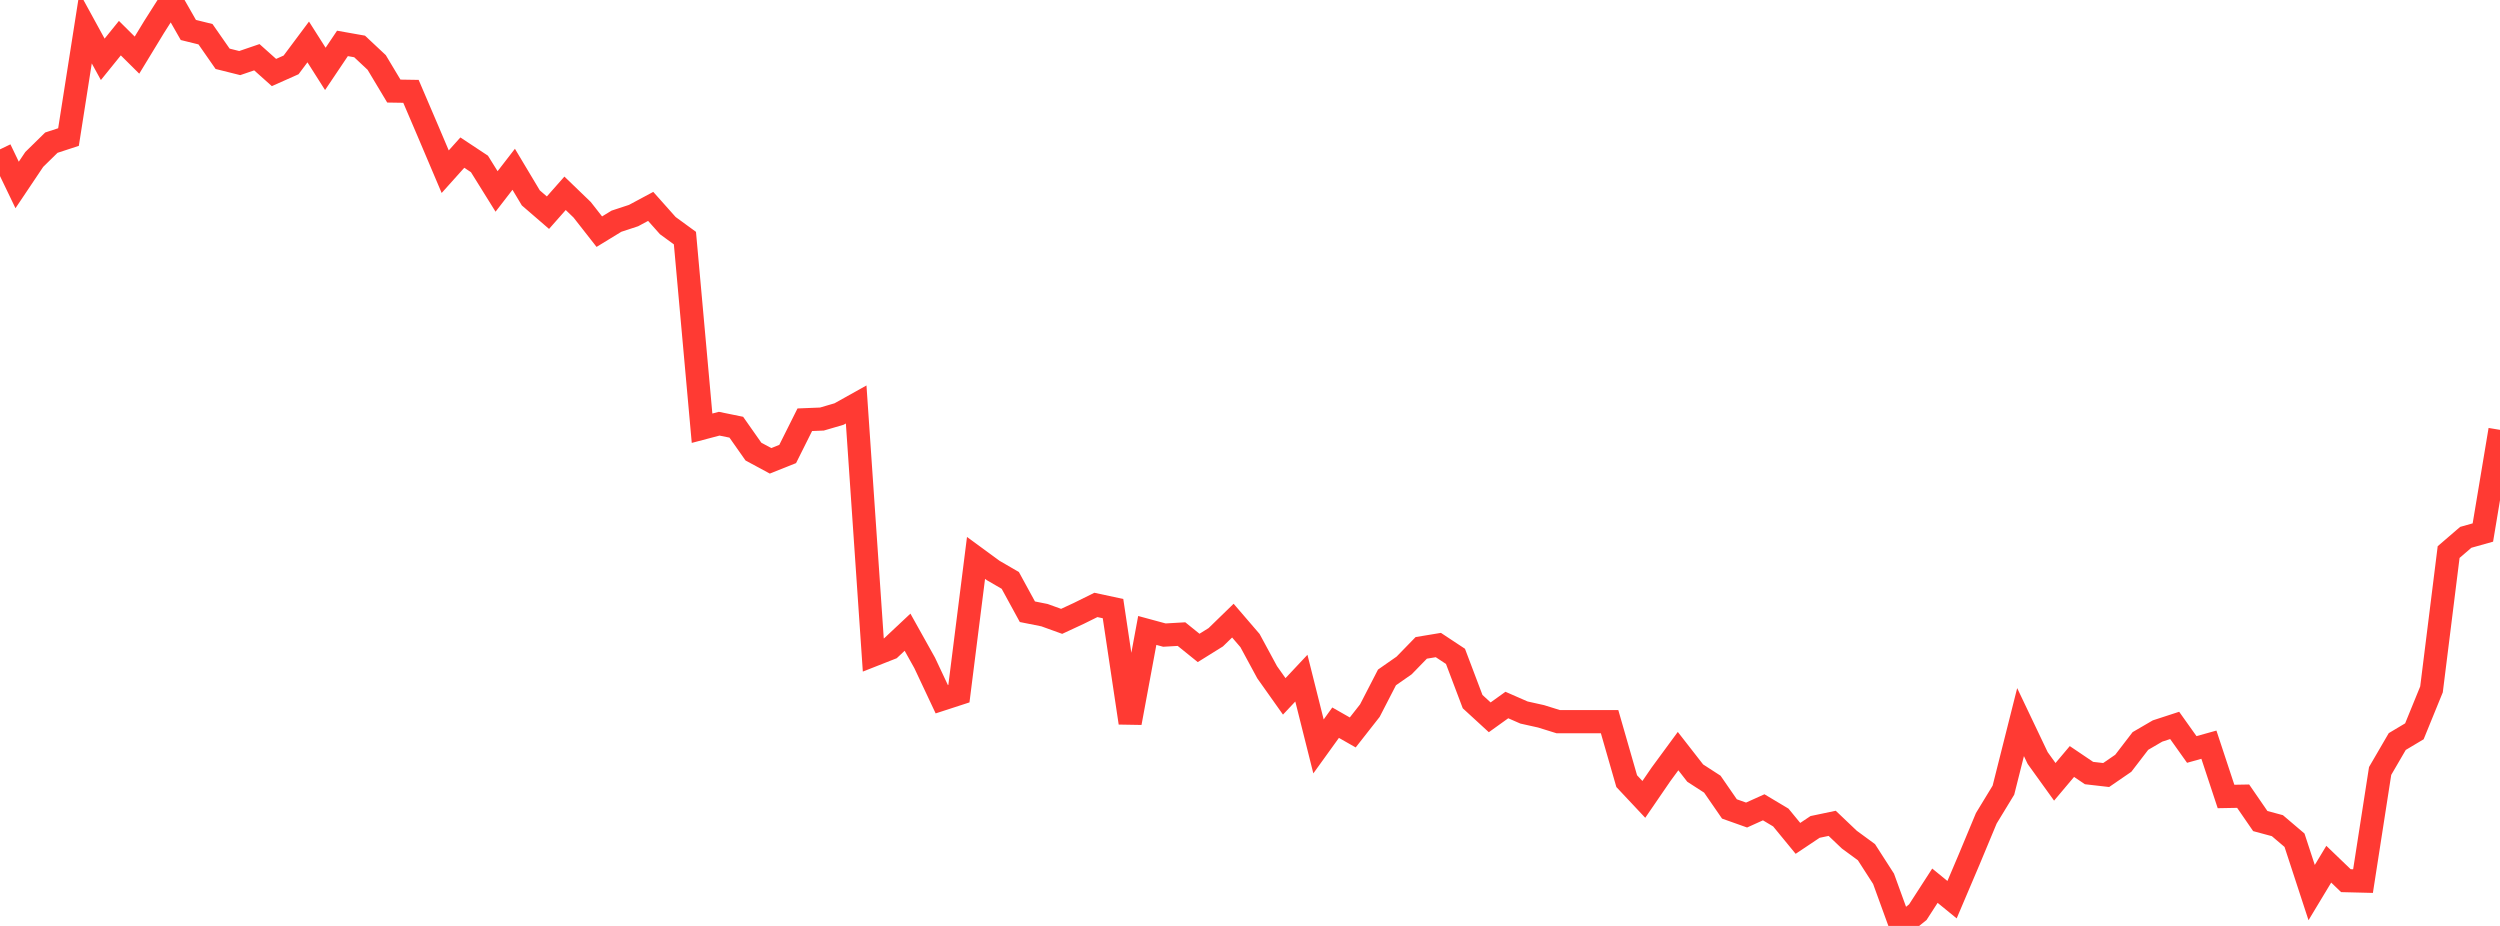 <?xml version="1.0" standalone="no"?>
<!DOCTYPE svg PUBLIC "-//W3C//DTD SVG 1.1//EN" "http://www.w3.org/Graphics/SVG/1.1/DTD/svg11.dtd">

<svg width="135" height="50" viewBox="0 0 135 50" preserveAspectRatio="none" 
  xmlns="http://www.w3.org/2000/svg"
  xmlns:xlink="http://www.w3.org/1999/xlink">


<polyline points="0.0, 8.065 0.925, 9.988 1.849, 8.61 2.774, 7.703 3.699, 7.401 4.623, 1.513 5.548, 3.204 6.473, 2.06 7.397, 2.977 8.322, 1.456 9.247, 0.0 10.171, 1.619 11.096, 1.847 12.021, 3.175 12.945, 3.406 13.87, 3.09 14.795, 3.916 15.719, 3.504 16.644, 2.265 17.568, 3.72 18.493, 2.344 19.418, 2.508 20.342, 3.374 21.267, 4.918 22.192, 4.933 23.116, 7.092 24.041, 9.272 24.966, 8.241 25.89, 8.852 26.815, 10.338 27.74, 9.141 28.664, 10.686 29.589, 11.485 30.514, 10.438 31.438, 11.329 32.363, 12.51 33.288, 11.945 34.212, 11.641 35.137, 11.145 36.062, 12.184 36.986, 12.858 37.911, 23.124 38.836, 22.88 39.76, 23.069 40.685, 24.386 41.61, 24.885 42.534, 24.516 43.459, 22.666 44.384, 22.629 45.308, 22.358 46.233, 21.841 47.158, 35.371 48.082, 35.007 49.007, 34.139 49.932, 35.796 50.856, 37.759 51.781, 37.458 52.705, 30.127 53.63, 30.805 54.555, 31.342 55.479, 33.034 56.404, 33.219 57.329, 33.553 58.253, 33.124 59.178, 32.666 60.103, 32.865 61.027, 39.034 61.952, 34.044 62.877, 34.295 63.801, 34.242 64.726, 34.988 65.651, 34.412 66.575, 33.514 67.5, 34.59 68.425, 36.3 69.349, 37.604 70.274, 36.62 71.199, 40.307 72.123, 39.025 73.048, 39.552 73.973, 38.373 74.897, 36.581 75.822, 35.936 76.747, 34.985 77.671, 34.832 78.596, 35.443 79.521, 37.887 80.445, 38.735 81.37, 38.071 82.295, 38.476 83.219, 38.682 84.144, 38.97 85.068, 38.97 85.993, 38.97 86.918, 38.97 87.842, 42.182 88.767, 43.167 89.692, 41.817 90.616, 40.56 91.541, 41.747 92.466, 42.345 93.39, 43.683 94.315, 44.012 95.24, 43.594 96.164, 44.146 97.089, 45.272 98.014, 44.654 98.938, 44.46 99.863, 45.34 100.788, 46.018 101.712, 47.455 102.637, 50.0 103.562, 49.258 104.486, 47.828 105.411, 48.583 106.336, 46.407 107.26, 44.188 108.185, 42.668 109.11, 38.994 110.034, 40.934 110.959, 42.219 111.884, 41.121 112.808, 41.745 113.733, 41.851 114.658, 41.216 115.582, 40.013 116.507, 39.474 117.432, 39.172 118.356, 40.471 119.281, 40.213 120.205, 43.01 121.13, 42.993 122.055, 44.337 122.979, 44.586 123.904, 45.373 124.829, 48.2 125.753, 46.667 126.678, 47.556 127.603, 47.579 128.527, 41.632 129.452, 40.043 130.377, 39.491 131.301, 37.227 132.226, 29.812 133.151, 29.016 134.075, 28.756 135.0, 23.212" fill="none" stroke="#ff3a33" stroke-width="1.25"/>

</svg>